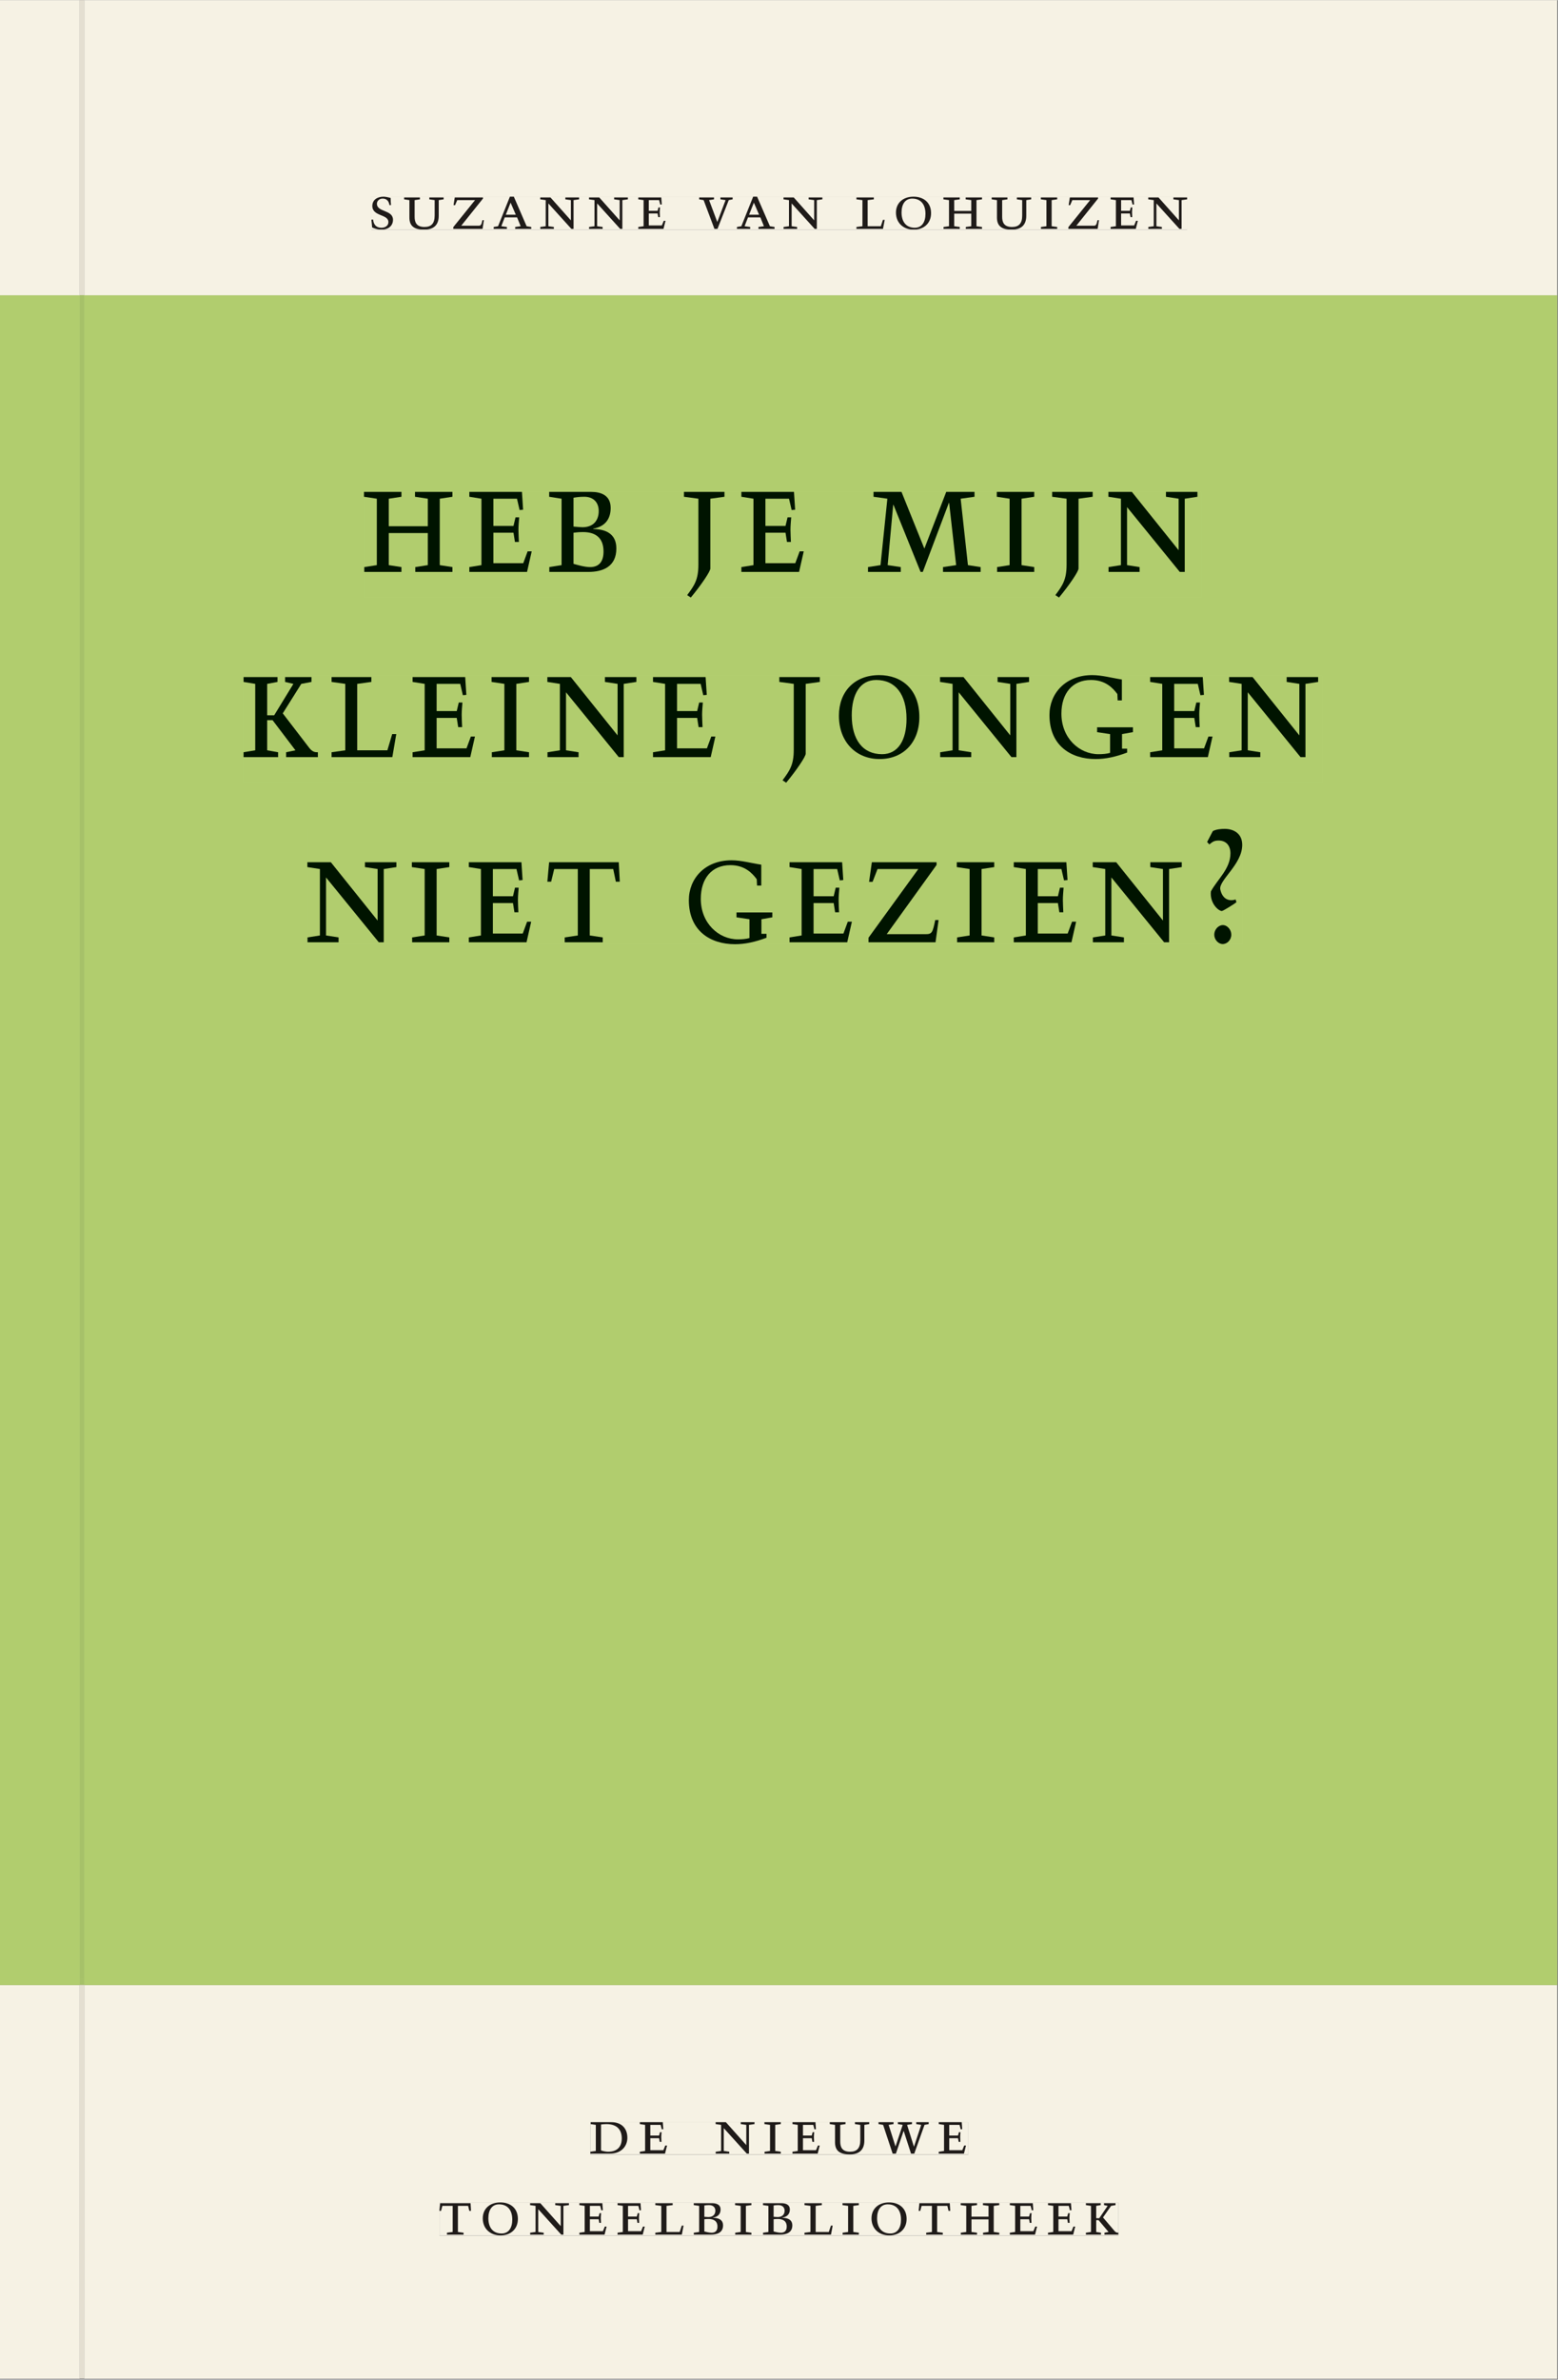 <svg xmlns="http://www.w3.org/2000/svg" xmlns:ns1="http://www.w3.org/1999/xlink" version="1.1" width="800" height="1221" viewBox="0.0 -8.526512829121202e-14 748.5 1142.25">
<rect x="0.0" y="-8.526512829121202e-14" width="748.5" height="1142.25" fill="#808080" stroke="none"/>
<g enable-background="new">
<path transform="matrix(2.778,0,0,-2.778,0,1141.733)" d="M 0 68.032 L 269.292 68.032 L 269.292 360 L 0 360 Z " fill="#b6d576" />
<symbol id="font_0_10">
<path d="M .309 .387 C .306 .412 .303 .445 .303 .498 C .269 .508 .216 .518 .192 .518 C .087 .518 .015 .463 .015 .373 C .015 .204 .268 .247 .268 .119 C .268 .063 .219 .03 .16 .03 C .044 .03 .032 .123 .026 .16 L 0 .156 C .005 .122 .01 .057 .012 .035 C .04 .022 .089 0 .165 0 C .257 0 .34 .054 .34 .155 C .34 .315 .087 .272 .087 .407 C .087 .446 .12 .488 .176 .488 C .263 .488 .278 .42 .285 .385 L .309 .387 Z " />
</symbol>
<symbol id="font_0_12">
<path d="M .396 .506 L .396 .476 L .48 .464 L .48 .222 C .48 .098 .428 .042 .32 .042 C .192 .042 .165 .118 .165 .202 L .165 .464 L .248 .476 L .248 .506 L 0 .506 L 0 .476 L .083 .464 L .083 .19 C .083 .057 .158 0 .314 0 C .461 0 .544 .069 .544 .218 L .544 .464 L .621 .476 L .621 .506 L .396 .506 Z " />
</symbol>
<symbol id="font_0_15">
<path d="M 0 0 L .46 0 L .481 .137 L .458 .137 C .441 .062 .436 .05 .394 .05 L .125 .05 L .467 .477 L .467 .494 L .023 .494 L .004 .373 L .028 .373 L .062 .452 L .342 .452 L 0 .028 L 0 0 Z " />
</symbol>
<symbol id="font_0_3">
<path d="M .208 .03 L .12 .042 L .174 .181 L .368 .181 L .424 .042 L .338 .03 L .338 0 L .591 0 L .591 .03 L .518 .042 L .317 .506 L .255 .506 L .069 .042 L 0 .03 L 0 0 L .208 0 L .208 .03 M .266 .412 L .348 .223 L .191 .223 L .266 .412 Z " />
</symbol>
<symbol id="font_0_e">
<path d="M .611 .494 L .395 .494 L .395 .464 L .482 .452 L .482 .134 L .161 .494 L 0 .494 L 0 .464 L .086 .452 L .086 .042 L .001 .03 L .001 0 L .214 0 L .214 .03 L .128 .042 L .128 .4 L .49 0 L .524 0 L .524 .452 L .611 .464 L .611 .494 Z " />
</symbol>
<symbol id="font_0_6">
<path d="M 0 0 L .396 0 L .428 .127 L .4 .127 L .37 .054 L .165 .054 L .165 .242 L .303 .242 L .313 .185 L .34 .185 C .339 .212 .337 .237 .337 .261 C .337 .287 .34 .311 .342 .337 L .317 .337 L .303 .284 L .165 .284 L .165 .452 L .327 .452 L .345 .382 L .369 .384 L .361 .494 L 0 .494 L 0 .464 L .083 .452 L .083 .042 L 0 .03 L 0 0 Z " />
</symbol>
<symbol id="font_0_1">
<path d="M 0 0 Z " />
</symbol>
<symbol id="font_0_13">
<path d="M .465 .452 L .526 .464 L .526 .494 L .334 .494 L .334 .464 L .415 .452 L .285 .108 L .156 .452 L .233 .464 L .233 .494 L 0 .494 L 0 .464 L .07 .452 L .24 0 L .288 0 L .465 .452 Z " />
</symbol>
<symbol id="font_0_c">
<path d="M 0 .494 L 0 .464 L .094 .452 L .094 .042 L 0 .03 L 0 0 L .417 0 L .444 .142 L .416 .142 L .383 .042 L .176 .042 L .176 .452 L .273 .464 L .273 .494 L 0 .494 Z " />
</symbol>
<symbol id="font_0_f">
<path d="M .256 .488 C .389 .488 .464 .398 .464 .248 C .464 .118 .407 .03 .296 .03 C .163 .03 .088 .12 .088 .27 C .088 .4 .145 .488 .256 .488 M 0 .268 C 0 .104 .119 0 .279 0 C .443 0 .552 .104 .552 .259 C .552 .43 .431 .518 .276 .518 C .105 .518 0 .414 0 .268 Z " />
</symbol>
<symbol id="font_0_8">
<path d="M .17 .282 L .17 .452 L .257 .464 L .257 .494 L 0 .494 L 0 .464 L .088 .452 L .088 .042 L .002 .03 L .002 0 L .257 0 L .257 .03 L .17 .042 L .17 .24 L .438 .24 L .438 .042 L .352 .03 L .352 0 L .607 0 L .607 .03 L .52 .042 L .52 .452 L .607 .464 L .607 .494 L .35 .494 L .35 .464 L .438 .452 L .438 .282 L .17 .282 Z " />
</symbol>
<symbol id="font_0_9">
<path d="M .088 .042 L .002 .03 L .002 0 L .257 0 L .257 .03 L .17 .042 L .17 .452 L .257 .464 L .257 .494 L 0 .494 L 0 .464 L .088 .452 L .088 .042 Z " />
</symbol>
<use ns1:href="#font_0_10" transform="matrix(30.556,0,0,-30.556,178.416,110.172)" fill="#231f20" />
<use ns1:href="#font_0_12" transform="matrix(30.556,0,0,-30.556,194.152,110.172)" fill="#231f20" />
<use ns1:href="#font_0_15" transform="matrix(30.556,0,0,-30.556,217.771,109.805)" fill="#231f20" />
<use ns1:href="#font_0_3" transform="matrix(30.556,0,0,-30.556,237.174,109.805)" fill="#231f20" />
<use ns1:href="#font_0_e" transform="matrix(30.556,0,0,-30.556,259.541,109.805)" fill="#231f20" />
<use ns1:href="#font_0_e" transform="matrix(30.556,0,0,-30.556,282.977,109.805)" fill="#231f20" />
<use ns1:href="#font_0_6" transform="matrix(30.556,0,0,-30.556,306.658,109.805)" fill="#231f20" />
<use ns1:href="#font_0_1" transform="matrix(30.556,0,0,-30.556,323.891,109.805)" fill="#231f20" />
<use ns1:href="#font_0_13" transform="matrix(30.556,0,0,-30.556,335.899,109.805)" fill="#231f20" />
<use ns1:href="#font_0_3" transform="matrix(30.556,0,0,-30.556,354.049,109.805)" fill="#231f20" />
<use ns1:href="#font_0_e" transform="matrix(30.556,0,0,-30.556,376.416,109.805)" fill="#231f20" />
<use ns1:href="#font_0_1" transform="matrix(30.556,0,0,-30.556,398.996,109.805)" fill="#231f20" />
<use ns1:href="#font_0_c" transform="matrix(30.556,0,0,-30.556,411.463,109.805)" fill="#231f20" />
<use ns1:href="#font_0_f" transform="matrix(30.556,0,0,-30.556,430.438,110.172)" fill="#231f20" />
<use ns1:href="#font_0_8" transform="matrix(30.556,0,0,-30.556,453.233,109.805)" fill="#231f20" />
<use ns1:href="#font_0_12" transform="matrix(30.556,0,0,-30.556,476.424,110.172)" fill="#231f20" />
<use ns1:href="#font_0_9" transform="matrix(30.556,0,0,-30.556,500.044,109.805)" fill="#231f20" />
<use ns1:href="#font_0_15" transform="matrix(30.556,0,0,-30.556,513.274,109.805)" fill="#231f20" />
<use ns1:href="#font_0_6" transform="matrix(30.556,0,0,-30.556,533.563,109.805)" fill="#231f20" />
<use ns1:href="#font_0_e" transform="matrix(30.556,0,0,-30.556,551.652,109.805)" fill="#231f20" />
<path transform="matrix(2.778,0,0,-2.778,40.48,.001)" d="M 0 0 L 0 -51.024 L .004 -51.024 L 254.719 -51.024 L 254.719 0 Z M 49.657 -33.963 L 190.742 -33.963 L 190.742 -39.661 L 49.657 -39.661 Z M -14.573 0 L -14.573 -51.024 L -.796 -51.024 L -.799 -51.024 L -.799 0 Z M 0 -411.024 L 254.719 -411.024 L 254.719 -342.992 L 0 -342.992 Z M 87.529 -366.722 L 152.891 -366.722 L 152.891 -372.288 L 87.529 -372.288 Z M 61.421 -380.59 L 178.845 -380.59 L 178.845 -386.288 L 61.421 -386.288 Z M -14.573 -411.024 L -.799 -411.024 L -.799 -342.992 L -14.573 -342.992 Z M -.799 -411.024 L 0 -411.024 Z " fill="#f6f2e4" />
<path transform="matrix(2.778,0,0,-2.778,40.49,141.733)" d="M 0 0 L 0 -290.976 L -.004 -290.976 L -.004 -291.968 L 254.715 -291.968 L 254.715 0 Z M 48.378 -33.958 L 193.226 -33.958 L 193.226 -52.214 L 48.378 -52.214 Z M 27.55 -65.622 L 214.104 -65.622 L 214.104 -84.214 L 27.55 -84.214 Z M 38.587 -92.19 L 200.268 -92.19 L 200.268 -112.126 L 38.587 -112.126 Z M -14.576 0 L -14.576 -291.968 L -.803 -291.968 L -.803 -290.976 L -.8 -290.976 L -.8 0 Z M -.8 -290.976 L -.004 -290.976 Z " fill="#b1cd6e" />
<path transform="matrix(2.778,0,0,-2.778,0,1141.733)" d="M 102.102 38.735 L 167.464 38.735 L 167.464 44.301 L 102.102 44.301 Z " fill="#f6f2e4" />
<clipPath id="cp1">
<path transform="matrix(2.778,0,0,-2.778,0,1141.733)" d="M 102.102 38.735 L 167.464 38.735 L 167.464 44.301 L 102.102 44.301 Z " />
</clipPath>
<g clip-path="url(#cp1)">
<symbol id="font_0_5">
<path d="M .168 .458 C .188 .46 .222 .464 .253 .464 C .436 .464 .494 .357 .494 .24 C .494 .106 .421 .03 .279 .03 C .249 .03 .216 .036 .168 .05 L .168 .458 M .005 .464 L .086 .452 L .086 .042 L 0 .03 L 0 0 L .307 0 C .491 0 .582 .12 .582 .249 C .582 .396 .491 .494 .331 .494 L .005 .494 L .005 .464 Z " />
</symbol>
<symbol id="font_0_14">
<path d="M .723 .452 L .789 .464 L .789 .494 L .593 .494 L .593 .464 L .671 .452 L .558 .111 L .556 .111 L .449 .452 L .526 .464 L .526 .494 L .304 .494 L .304 .464 L .38 .452 L .268 .115 L .266 .115 L .159 .452 L .236 .464 L .236 .494 L 0 .494 L 0 .464 L .072 .452 L .222 0 L .273 0 L .394 .356 L .396 .356 L .511 0 L .562 0 L .723 .452 Z " />
</symbol>
<use ns1:href="#font_0_5" transform="matrix(30.556,0,0,-30.556,283.618,1033.768)" fill="#1f1b19" />
<use ns1:href="#font_0_6" transform="matrix(30.556,0,0,-30.556,307.39,1033.768)" fill="#1f1b19" />
<use ns1:href="#font_0_1" transform="matrix(30.556,0,0,-30.556,324.623,1033.768)" fill="#1f1b19" />
<use ns1:href="#font_0_e" transform="matrix(30.556,0,0,-30.556,343.812,1033.768)" fill="#1f1b19" />
<use ns1:href="#font_0_9" transform="matrix(30.556,0,0,-30.556,367.248,1033.768)" fill="#1f1b19" />
<use ns1:href="#font_0_6" transform="matrix(30.556,0,0,-30.556,380.723,1033.768)" fill="#1f1b19" />
<use ns1:href="#font_0_12" transform="matrix(30.556,0,0,-30.556,398.629,1034.135)" fill="#1f1b19" />
<use ns1:href="#font_0_14" transform="matrix(30.556,0,0,-30.556,422.065,1033.768)" fill="#1f1b19" />
<use ns1:href="#font_0_6" transform="matrix(30.556,0,0,-30.556,451.001,1033.768)" fill="#1f1b19" />
<use ns1:href="#font_0_1" transform="matrix(30.556,0,0,-30.556,465.179,1033.768)" fill="#1f1b19" />
</g>
<path transform="matrix(2.778,0,0,-2.778,0,1141.733)" d="M 75.994 24.736 L 193.418 24.736 L 193.418 30.434 L 75.994 30.434 Z " fill="#f6f2e4" />
<clipPath id="cp2">
<path transform="matrix(2.778,0,0,-2.778,0,1141.733)" d="M 75.994 24.736 L 193.418 24.736 L 193.418 30.434 L 75.994 30.434 Z " />
</clipPath>
<g clip-path="url(#cp2)">
<symbol id="font_0_11">
<path d="M .38 0 L .38 .03 L .291 .042 L .291 .452 L .452 .452 L .47 .374 L .497 .374 L .49 .494 L .012 .494 L 0 .374 L .026 .374 L .047 .452 L .209 .452 L .209 .042 L .119 .03 L .119 0 L .38 0 Z " />
</symbol>
<symbol id="font_0_4">
<path d="M .167 .458 C .186 .461 .207 .464 .241 .464 C .306 .464 .34 .427 .34 .376 C .34 .317 .302 .276 .229 .276 C .214 .276 .195 .278 .167 .28 L .167 .458 M .167 .242 C .184 .244 .206 .246 .233 .246 C .311 .246 .373 .216 .373 .126 C .373 .065 .343 .03 .281 .03 C .241 .03 .191 .044 .167 .05 L .167 .242 M .268 0 C .371 0 .461 .034 .461 .145 C .461 .237 .386 .264 .302 .265 L .302 .267 C .398 .282 .422 .342 .422 .395 C .422 .474 .354 .494 .289 .494 L 0 .494 L 0 .464 L .085 .452 L .085 .042 L .001 .03 L .001 0 L .268 0 Z " />
</symbol>
<symbol id="font_0_b">
<path d="M .466 .494 L .285 .494 L .285 .464 L .342 .452 L .21 .258 L .162 .258 L .162 .452 L .233 .464 L .233 .494 L 0 .494 L 0 .464 L .08 .452 L .08 .042 L 0 .03 L 0 0 L .237 0 L .237 .03 L .162 .042 L .162 .228 L .199 .228 L .356 .042 L .292 .03 L .292 0 L .51 0 L .51 .03 C .492 .03 .473 .03 .449 .059 L .269 .27 L .396 .452 L .466 .464 L .466 .494 Z " />
</symbol>
<use ns1:href="#font_0_11" transform="matrix(30.556,0,0,-30.556,211.094,1072.657)" fill="#1f1b19" />
<use ns1:href="#font_0_f" transform="matrix(30.556,0,0,-30.556,231.933,1073.024)" fill="#1f1b19" />
<use ns1:href="#font_0_e" transform="matrix(30.556,0,0,-30.556,254.667,1072.657)" fill="#1f1b19" />
<use ns1:href="#font_0_6" transform="matrix(30.556,0,0,-30.556,278.347,1072.657)" fill="#1f1b19" />
<use ns1:href="#font_0_6" transform="matrix(30.556,0,0,-30.556,296.681,1072.657)" fill="#1f1b19" />
<use ns1:href="#font_0_c" transform="matrix(30.556,0,0,-30.556,314.831,1072.657)" fill="#1f1b19" />
<use ns1:href="#font_0_4" transform="matrix(30.556,0,0,-30.556,333.286,1072.657)" fill="#1f1b19" />
<use ns1:href="#font_0_9" transform="matrix(30.556,0,0,-30.556,353.147,1072.657)" fill="#1f1b19" />
<use ns1:href="#font_0_4" transform="matrix(30.556,0,0,-30.556,366.561,1072.657)" fill="#1f1b19" />
<use ns1:href="#font_0_c" transform="matrix(30.556,0,0,-30.556,386.483,1072.657)" fill="#1f1b19" />
<use ns1:href="#font_0_9" transform="matrix(30.556,0,0,-30.556,404.756,1072.657)" fill="#1f1b19" />
<use ns1:href="#font_0_f" transform="matrix(30.556,0,0,-30.556,418.689,1073.024)" fill="#1f1b19" />
<use ns1:href="#font_0_11" transform="matrix(30.556,0,0,-30.556,441.331,1072.657)" fill="#1f1b19" />
<use ns1:href="#font_0_8" transform="matrix(30.556,0,0,-30.556,461.528,1072.657)" fill="#1f1b19" />
<use ns1:href="#font_0_6" transform="matrix(30.556,0,0,-30.556,485.147,1072.657)" fill="#1f1b19" />
<use ns1:href="#font_0_6" transform="matrix(30.556,0,0,-30.556,503.481,1072.657)" fill="#1f1b19" />
<use ns1:href="#font_0_b" transform="matrix(30.556,0,0,-30.556,521.692,1072.657)" fill="#1f1b19" />
</g>
<path transform="matrix(2.778,0,0,-2.778,0,1141.733)" d="M 64.229 371.362 L 205.314 371.362 L 205.314 377.06 L 64.229 377.06 Z " fill="#f6f2e4" />
<clipPath id="cp3">
<path transform="matrix(2.778,0,0,-2.778,0,1141.733)" d="M 64.229 371.362 L 205.314 371.362 L 205.314 377.06 L 64.229 377.06 Z " />
</clipPath>
<g clip-path="url(#cp3)">
<use ns1:href="#font_0_10" transform="matrix(30.556,0,0,-30.556,178.416,110.172)" fill="#1f1b19" />
<use ns1:href="#font_0_12" transform="matrix(30.556,0,0,-30.556,194.152,110.172)" fill="#1f1b19" />
<use ns1:href="#font_0_15" transform="matrix(30.556,0,0,-30.556,217.771,109.805)" fill="#1f1b19" />
<use ns1:href="#font_0_3" transform="matrix(30.556,0,0,-30.556,237.174,109.805)" fill="#1f1b19" />
<use ns1:href="#font_0_e" transform="matrix(30.556,0,0,-30.556,259.541,109.805)" fill="#1f1b19" />
<use ns1:href="#font_0_e" transform="matrix(30.556,0,0,-30.556,282.977,109.805)" fill="#1f1b19" />
<use ns1:href="#font_0_6" transform="matrix(30.556,0,0,-30.556,306.658,109.805)" fill="#1f1b19" />
<use ns1:href="#font_0_1" transform="matrix(30.556,0,0,-30.556,323.891,109.805)" fill="#1f1b19" />
<use ns1:href="#font_0_13" transform="matrix(30.556,0,0,-30.556,335.899,109.805)" fill="#1f1b19" />
<use ns1:href="#font_0_3" transform="matrix(30.556,0,0,-30.556,354.049,109.805)" fill="#1f1b19" />
<use ns1:href="#font_0_e" transform="matrix(30.556,0,0,-30.556,376.416,109.805)" fill="#1f1b19" />
<use ns1:href="#font_0_1" transform="matrix(30.556,0,0,-30.556,398.996,109.805)" fill="#1f1b19" />
<use ns1:href="#font_0_c" transform="matrix(30.556,0,0,-30.556,411.463,109.805)" fill="#1f1b19" />
<use ns1:href="#font_0_f" transform="matrix(30.556,0,0,-30.556,430.438,110.172)" fill="#1f1b19" />
<use ns1:href="#font_0_8" transform="matrix(30.556,0,0,-30.556,453.233,109.805)" fill="#1f1b19" />
<use ns1:href="#font_0_12" transform="matrix(30.556,0,0,-30.556,476.424,110.172)" fill="#1f1b19" />
<use ns1:href="#font_0_9" transform="matrix(30.556,0,0,-30.556,500.044,109.805)" fill="#1f1b19" />
<use ns1:href="#font_0_15" transform="matrix(30.556,0,0,-30.556,513.274,109.805)" fill="#1f1b19" />
<use ns1:href="#font_0_6" transform="matrix(30.556,0,0,-30.556,533.563,109.805)" fill="#1f1b19" />
<use ns1:href="#font_0_e" transform="matrix(30.556,0,0,-30.556,551.652,109.805)" fill="#1f1b19" />
</g>
<path transform="matrix(2.778,0,0,-2.778,0,1141.733)" d="M 62.954 307.786 L 207.802 307.786 L 207.802 326.042 L 62.954 326.042 Z " fill="#b1cd6e" />
<clipPath id="cp4">
<path transform="matrix(2.778,0,0,-2.778,0,1141.733)" d="M 62.954 307.786 L 207.802 307.786 L 207.802 326.042 L 62.954 326.042 Z " />
</clipPath>
<g clip-path="url(#cp4)">
<symbol id="font_0_a">
<path d="M .278 .652 L 0 .652 L 0 .622 L .099 .61 L .099 .203 C .099 .112 .073 .076 .022 .015 L .047 0 C .118 .077 .181 .161 .181 .179 L .181 .61 L .278 .622 L .278 .652 Z " />
</symbol>
<symbol id="font_0_d">
<path d="M .387 .144 L .23 .494 L .038 .494 L .038 .464 L .133 .452 L .086 .042 L 0 .03 L 0 0 L .225 0 L .225 .03 L .135 .042 L .173 .414 L .175 .414 L .361 0 L .376 0 L .555 .426 L .557 .426 L .605 .042 L .515 .03 L .515 0 L .773 0 L .773 .03 L .686 .042 L .636 .452 L .731 .464 L .731 .494 L .537 .494 L .387 .144 Z " />
</symbol>
<use ns1:href="#font_0_8" transform="matrix(70,0,0,-77.778,174.872,274.483)" fill="#001400" />
<use ns1:href="#font_0_6" transform="matrix(70,0,0,-77.778,225.482,274.483)" fill="#001400" />
<use ns1:href="#font_0_4" transform="matrix(70,0,0,-77.778,263.842,274.483)" fill="#001400" />
<use ns1:href="#font_0_1" transform="matrix(70,0,0,-77.778,303.882,274.483)" fill="#001400" />
<use ns1:href="#font_0_a" transform="matrix(70,0,0,-77.778,328.592,286.772)" fill="#001400" />
<use ns1:href="#font_0_6" transform="matrix(70,0,0,-77.778,356.172,274.483)" fill="#001400" />
<use ns1:href="#font_0_1" transform="matrix(70,0,0,-77.778,392.152,274.483)" fill="#001400" />
<use ns1:href="#font_0_d" transform="matrix(70,0,0,-77.778,417.002,274.483)" fill="#001400" />
<use ns1:href="#font_0_9" transform="matrix(70,0,0,-77.778,478.882,274.483)" fill="#001400" />
<use ns1:href="#font_0_a" transform="matrix(70,0,0,-77.778,505.482,286.772)" fill="#001400" />
<use ns1:href="#font_0_e" transform="matrix(70,0,0,-77.778,532.502,274.483)" fill="#001400" />
<use ns1:href="#font_0_1" transform="matrix(70,0,0,-77.778,577.232,274.483)" fill="#001400" />
</g>
<path transform="matrix(2.778,0,0,-2.778,0,1141.733)" d="M 42.126 275.786 L 228.68 275.786 L 228.68 294.378 L 42.126 294.378 Z " fill="#b1cd6e" />
<clipPath id="cp5">
<path transform="matrix(2.778,0,0,-2.778,0,1141.733)" d="M 42.126 275.786 L 228.68 275.786 L 228.68 294.378 L 42.126 294.378 Z " />
</clipPath>
<g clip-path="url(#cp5)">
<symbol id="font_0_7">
<path d="M .497 .491 C .43 .5 .36 .518 .293 .518 C .109 .518 0 .404 0 .272 C 0 .082 .148 0 .317 0 C .386 0 .456 .014 .533 .04 L .533 .064 L .498 .064 L .498 .154 L .573 .166 L .573 .196 L .327 .196 L .327 .166 L .416 .154 L .416 .038 C .393 .032 .364 .03 .337 .03 C .204 .03 .082 .13 .082 .28 C .082 .406 .157 .488 .285 .488 C .383 .488 .435 .439 .466 .401 L .468 .362 L .497 .362 L .497 .491 Z " />
</symbol>
<use ns1:href="#font_0_b" transform="matrix(70,0,0,-77.778,117.017,363.372)" fill="#001400" />
<use ns1:href="#font_0_c" transform="matrix(70,0,0,-77.778,159.297,363.372)" fill="#001400" />
<use ns1:href="#font_0_6" transform="matrix(70,0,0,-77.778,198.217,363.372)" fill="#001400" />
<use ns1:href="#font_0_9" transform="matrix(70,0,0,-77.778,236.157,363.372)" fill="#001400" />
<use ns1:href="#font_0_e" transform="matrix(70,0,0,-77.778,262.967,363.372)" fill="#001400" />
<use ns1:href="#font_0_6" transform="matrix(70,0,0,-77.778,313.717,363.372)" fill="#001400" />
<use ns1:href="#font_0_1" transform="matrix(70,0,0,-77.778,349.697,363.372)" fill="#001400" />
<use ns1:href="#font_0_a" transform="matrix(70,0,0,-77.778,374.407,375.661)" fill="#001400" />
<use ns1:href="#font_0_f" transform="matrix(70,0,0,-77.778,403.037,364.305)" fill="#001400" />
<use ns1:href="#font_0_e" transform="matrix(70,0,0,-77.778,451.617,363.372)" fill="#001400" />
<use ns1:href="#font_0_7" transform="matrix(70,0,0,-77.778,504.187,364.305)" fill="#001400" />
<use ns1:href="#font_0_6" transform="matrix(70,0,0,-77.778,552.557,363.372)" fill="#001400" />
<use ns1:href="#font_0_e" transform="matrix(70,0,0,-77.778,590.497,363.372)" fill="#001400" />
<use ns1:href="#font_0_1" transform="matrix(70,0,0,-77.778,635.227,363.372)" fill="#001400" />
</g>
<path transform="matrix(2.778,0,0,-2.778,0,1141.733)" d="M 53.164 247.874 L 214.845 247.874 L 214.845 267.81 L 53.164 267.81 Z " fill="#b1cd6e" />
<clipPath id="cp6">
<path transform="matrix(2.778,0,0,-2.778,0,1141.733)" d="M 53.164 247.874 L 214.845 247.874 L 214.845 267.81 L 53.164 267.81 Z " />
</clipPath>
<g clip-path="url(#cp6)">
<symbol id="font_0_2">
<path d="M 0 .63 L .015 .615 C .034 .627 .043 .639 .079 .639 C .128 .639 .16 .61 .16 .56 C .16 .464 .071 .4 .026 .325 C .017 .252 .078 .204 .101 .204 C .11 .204 .191 .25 .201 .258 L .196 .275 C .141 .26 .102 .285 .09 .339 C .082 .396 .241 .493 .241 .612 C .241 .682 .183 .711 .12 .711 C .097 .711 .06 .708 .039 .697 L 0 .63 M .107 0 C .138 0 .166 .026 .166 .058 C .166 .088 .139 .117 .108 .117 C .077 .117 .049 .089 .049 .058 C .049 .027 .077 0 .107 0 Z " />
</symbol>
<use ns1:href="#font_0_e" transform="matrix(70,0,0,-77.778,147.677,452.261)" fill="#001400" />
<use ns1:href="#font_0_9" transform="matrix(70,0,0,-77.778,197.867,452.261)" fill="#001400" />
<use ns1:href="#font_0_6" transform="matrix(70,0,0,-77.778,225.237,452.261)" fill="#001400" />
<use ns1:href="#font_0_11" transform="matrix(70,0,0,-77.778,262.967,452.261)" fill="#001400" />
<use ns1:href="#font_0_1" transform="matrix(70,0,0,-77.778,303.637,452.261)" fill="#001400" />
<use ns1:href="#font_0_7" transform="matrix(70,0,0,-77.778,330.937,453.194)" fill="#001400" />
<use ns1:href="#font_0_6" transform="matrix(70,0,0,-77.778,379.307,452.261)" fill="#001400" />
<use ns1:href="#font_0_15" transform="matrix(70,0,0,-77.778,417.247,452.261)" fill="#001400" />
<use ns1:href="#font_0_9" transform="matrix(70,0,0,-77.778,459.667,452.261)" fill="#001400" />
<use ns1:href="#font_0_6" transform="matrix(70,0,0,-77.778,487.037,452.261)" fill="#001400" />
<use ns1:href="#font_0_e" transform="matrix(70,0,0,-77.778,524.977,452.261)" fill="#001400" />
<use ns1:href="#font_0_2" transform="matrix(70,0,0,-77.778,579.927,453.116)" fill="#001400" />
</g>
<path transform="matrix(2.778,0,0,-2.778,0,1141.733)" d="M 13.774 0 L 14.573 0 L 14.573 68.032 L 13.774 68.032 Z " fill="#e4dfd1" />
<path transform="matrix(2.778,0,0,-2.778,0,1141.733)" d="M 13.774 68.032 L 14.573 68.032 L 14.573 69.024 L 13.774 69.024 Z " fill="#a6c169" />
<path transform="matrix(2.778,0,0,-2.778,38.26,.001)" d="M 0 0 L 0 -51.024 L .003 -51.024 L .799 -51.024 L .799 0 Z " fill="#e4dfd1" />
<path transform="matrix(2.778,0,0,-2.778,0,1141.733)" d="M 13.776 69.024 L 14.576 69.024 L 14.576 360 L 13.776 360 Z " fill="#a6c169" />
</g>
</svg>